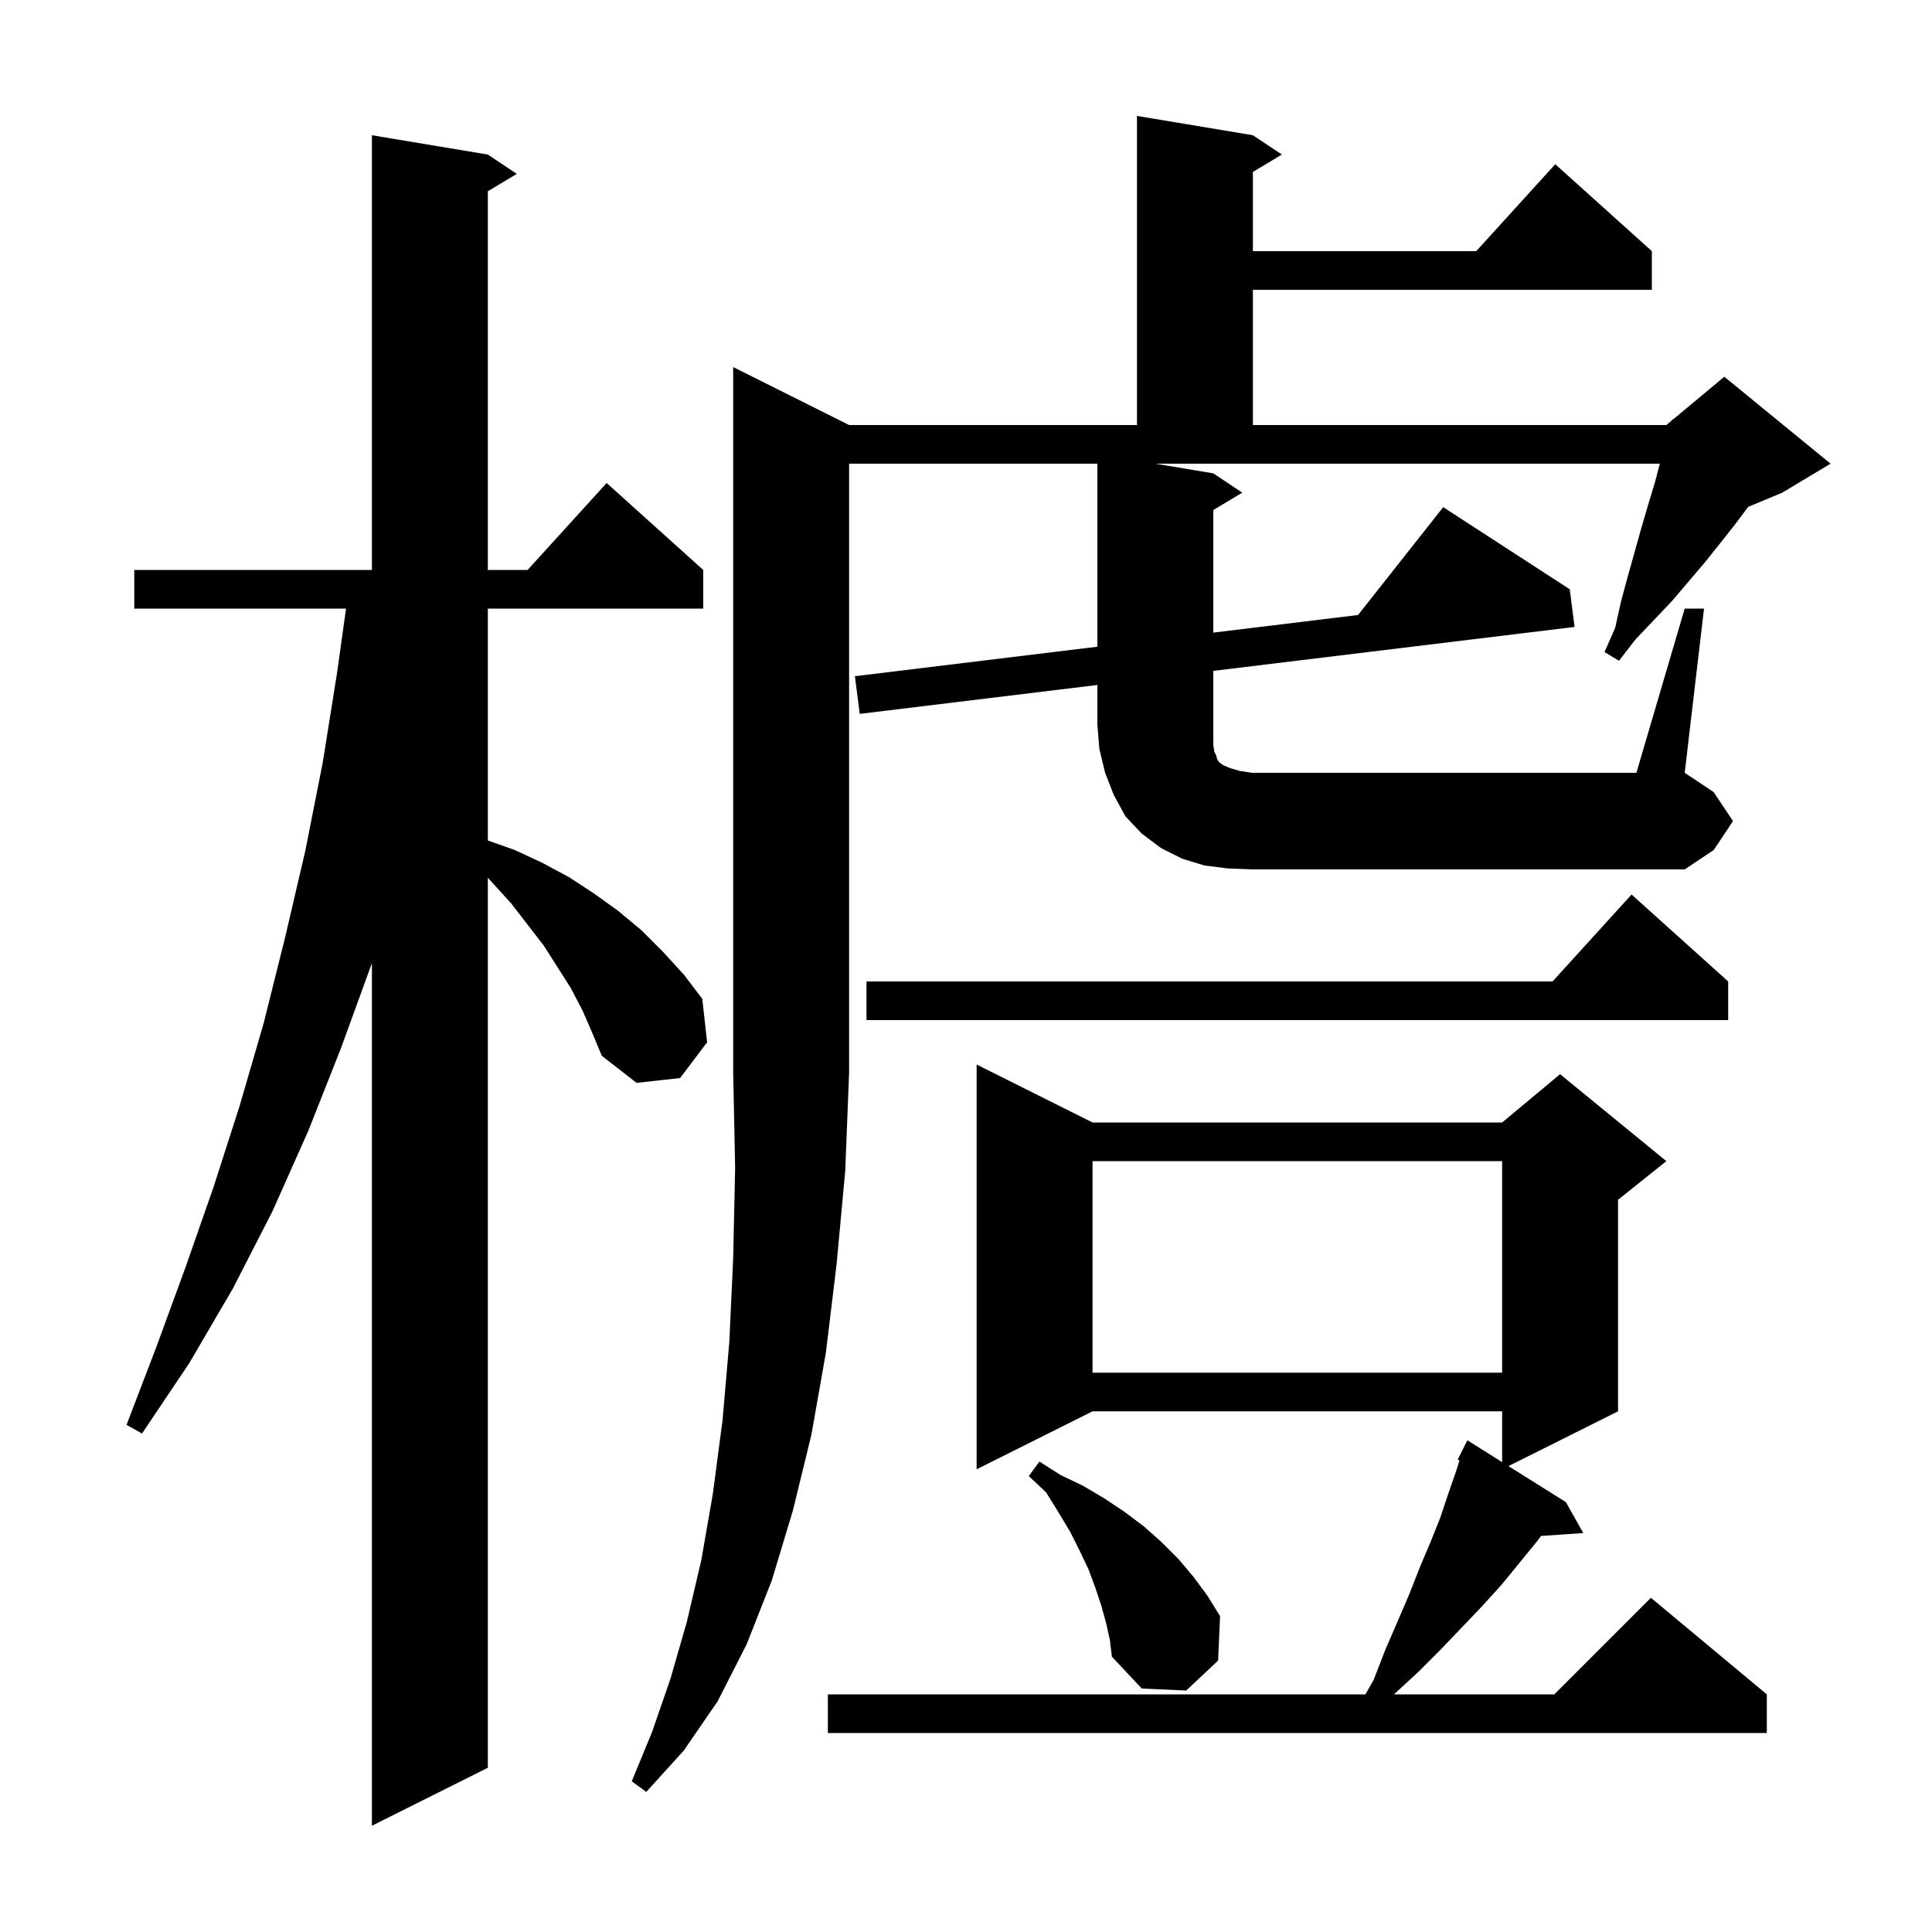 <svg xmlns="http://www.w3.org/2000/svg" xmlns:xlink="http://www.w3.org/1999/xlink" version="1.1" baseProfile="full" viewBox="0 0 200 200" width="200" height="200">
<g fill="black">
<path d="M 60.3 104.6 L 59.1 102.3 L 56.3 97.9 L 52.9 93.5 L 50.5 90.86 L 50.5 183.0 L 38.5 189.0 L 38.5 99.7 L 35.3 108.5 L 31.9 117.1 L 28.2 125.4 L 24.1 133.4 L 19.6 141.1 L 14.7 148.4 L 13.1 147.5 L 16.2 139.4 L 19.2 131.2 L 22.1 122.9 L 24.8 114.5 L 27.3 105.9 L 29.5 97.1 L 31.6 88.1 L 33.4 79.0 L 34.9 69.6 L 35.821 63.0 L 13.9 63.0 L 13.9 59.0 L 38.5 59.0 L 38.5 14.0 L 50.5 16.0 L 53.5 18.0 L 50.5 19.8 L 50.5 59.0 L 54.618 59.0 L 62.8 50.0 L 72.8 59.0 L 72.8 63.0 L 50.5 63.0 L 50.5 87.006 L 53.3 88.0 L 56.1 89.3 L 58.9 90.8 L 61.5 92.5 L 64.0 94.3 L 66.4 96.3 L 68.6 98.5 L 70.8 100.9 L 72.7 103.4 L 73.2 107.9 L 70.4 111.6 L 65.9 112.1 L 62.3 109.3 L 61.3 106.9 Z M 113.1 116.2 L 155.5 116.2 L 161.5 111.2 L 172.5 120.2 L 167.5 124.2 L 167.5 146.1 L 156.157 151.771 L 162.1 155.5 L 163.9 158.7 L 159.532 159.001 L 159.0 159.7 L 155.4 164.1 L 153.4 166.3 L 151.3 168.5 L 149.1 170.8 L 146.8 173.1 L 144.3 175.4 L 160.9 175.4 L 170.9 165.4 L 182.9 175.4 L 182.9 179.4 L 85.7 179.4 L 85.7 175.4 L 141.35 175.4 L 142.2 173.9 L 143.4 170.8 L 144.7 167.8 L 145.9 165.0 L 147.0 162.2 L 148.1 159.6 L 149.1 157.1 L 149.9 154.7 L 150.7 152.4 L 151.09 151.175 L 150.9 151.1 L 151.9 149.1 L 155.5 151.359 L 155.5 146.1 L 113.1 146.1 L 101.1 152.1 L 101.1 110.2 Z M 114.5 168.0 L 114.0 166.2 L 113.4 164.4 L 112.7 162.5 L 111.8 160.6 L 110.8 158.6 L 109.6 156.6 L 108.3 154.5 L 106.5 152.8 L 107.6 151.3 L 109.8 152.7 L 112.1 153.8 L 114.3 155.1 L 116.4 156.5 L 118.4 158.0 L 120.2 159.6 L 122.0 161.4 L 123.6 163.3 L 125.0 165.2 L 126.3 167.3 L 126.1 171.9 L 122.8 175.0 L 118.2 174.8 L 115.1 171.5 L 114.9 169.8 Z M 113.1 120.2 L 113.1 142.1 L 155.5 142.1 L 155.5 120.2 Z M 178.9 101.6 L 178.9 105.6 L 89.7 105.6 L 89.7 101.6 L 160.718 101.6 L 168.9 92.6 Z M 174.4 63.0 L 176.4 63.0 L 174.4 80.0 L 177.4 82.0 L 179.4 85.0 L 177.4 88.0 L 174.4 90.0 L 129.6 90.0 L 127.1 89.9 L 124.7 89.6 L 122.4 88.9 L 120.2 87.8 L 118.2 86.3 L 116.5 84.5 L 115.3 82.3 L 114.4 80.0 L 113.8 77.5 L 113.6 75.0 L 113.6 70.908 L 89.0 73.9 L 88.5 70.0 L 113.6 66.947 L 113.6 48.0 L 87.9 48.0 L 87.9 111.0 L 87.5 121.2 L 86.6 130.9 L 85.5 140.0 L 84.0 148.5 L 82.1 156.3 L 79.9 163.6 L 77.3 170.2 L 74.3 176.1 L 70.8 181.2 L 66.9 185.5 L 65.4 184.4 L 67.5 179.3 L 69.4 173.8 L 71.1 167.9 L 72.6 161.5 L 73.8 154.6 L 74.8 147.0 L 75.5 138.9 L 75.9 130.2 L 76.1 120.9 L 75.9 111.0 L 75.9 38.0 L 87.9 44.0 L 117.7 44.0 L 117.7 12.0 L 129.7 14.0 L 132.7 16.0 L 129.7 17.8 L 129.7 26.0 L 152.818 26.0 L 161.0 17.0 L 171.0 26.0 L 171.0 30.0 L 129.7 30.0 L 129.7 44.0 L 172.5 44.0 L 173.062 43.531 L 173.1 43.4 L 173.177 43.436 L 178.5 39.0 L 189.5 48.0 L 184.5 51.0 L 180.973 52.47 L 179.6 54.3 L 178.1 56.2 L 176.5 58.2 L 173.1 62.2 L 169.3 66.2 L 167.6 68.4 L 166.1 67.5 L 167.2 65.0 L 167.8 62.3 L 168.5 59.7 L 169.9 54.7 L 170.6 52.3 L 171.3 50.0 L 171.822 48.0 L 119.6 48.0 L 125.6 49.0 L 128.6 51.0 L 125.6 52.8 L 125.6 65.488 L 140.585 63.665 L 149.4 52.5 L 162.5 61.0 L 163.0 64.9 L 125.6 69.449 L 125.6 77.1 L 125.7 77.8 L 125.9 78.2 L 126.0 78.6 L 126.2 78.9 L 126.6 79.2 L 127.3 79.5 L 128.3 79.8 L 129.6 80.0 L 169.4 80.0 Z " />
</g>
</svg>
